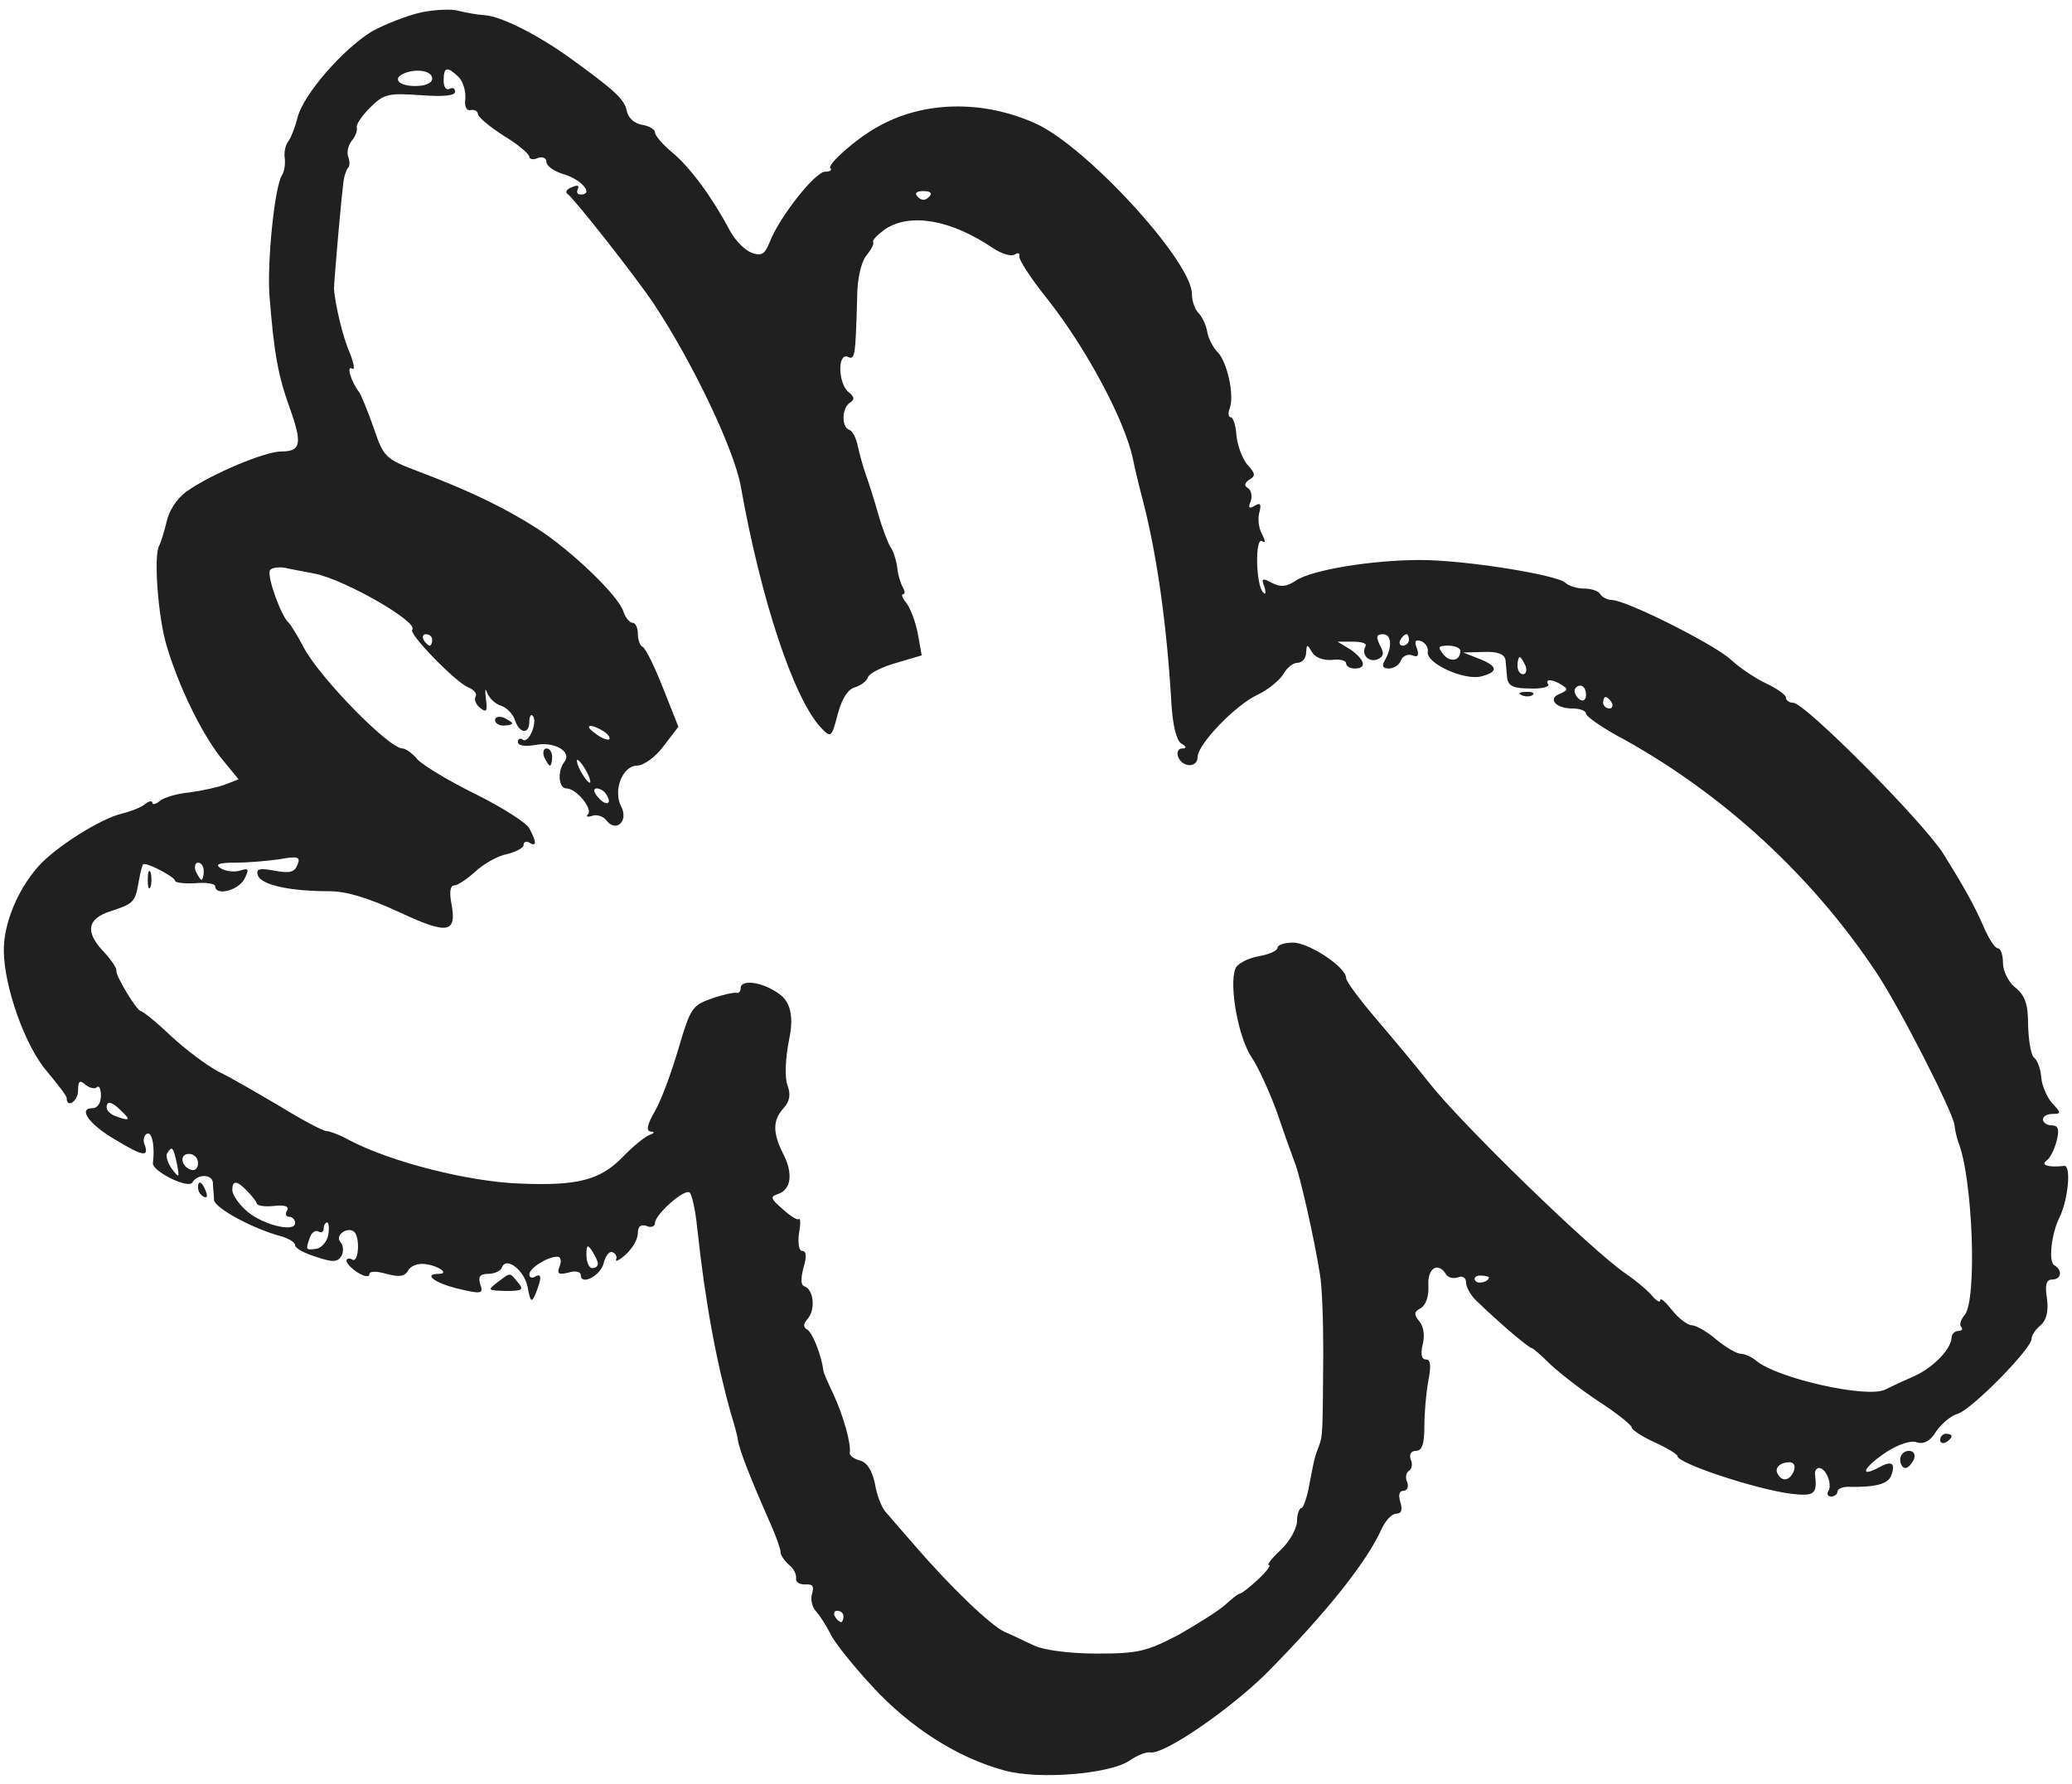 <svg width="180" height="155" viewBox="0 0 180 155" fill="none" xmlns="http://www.w3.org/2000/svg">
<path fill-rule="evenodd" clip-rule="evenodd" d="M36.605 1.073C35.463 1.321 33.528 2.066 32.337 2.711C29.806 4.249 26.333 8.219 25.837 10.253C25.638 11.047 25.291 11.94 25.043 12.288C24.795 12.585 24.646 13.28 24.745 13.776C24.795 14.273 24.696 14.918 24.497 15.215C23.852 16.257 23.207 22.658 23.405 25.636C23.802 30.697 24.15 32.632 25.192 35.51C26.284 38.587 26.135 39.232 24.398 39.232C23.009 39.232 18.294 41.217 16.21 42.705C15.367 43.301 14.672 44.392 14.474 45.335C14.275 46.179 13.977 47.121 13.829 47.419C13.332 48.213 13.729 53.671 14.474 56.103C15.516 59.626 17.451 63.596 19.138 65.779L20.726 67.714L19.585 68.161C18.94 68.409 17.55 68.707 16.459 68.856C15.367 68.955 14.226 69.302 13.878 69.6C13.531 69.897 13.233 69.947 13.233 69.749C13.233 69.55 12.935 69.6 12.638 69.848C12.29 70.146 11.397 70.493 10.603 70.691C8.718 71.138 4.798 73.619 3.309 75.306C1.523 77.341 0.332 80.219 0.332 82.551C0.332 85.727 2.217 90.986 4.103 93.12C4.996 94.212 5.79 95.204 5.79 95.403C5.79 96.345 6.782 95.7 6.782 94.757C6.782 93.914 6.931 93.815 7.428 94.261C7.825 94.559 8.271 94.658 8.42 94.46C8.618 94.311 8.767 94.609 8.767 95.204C8.767 95.849 8.47 96.296 8.023 96.296C6.733 96.296 7.775 97.735 10.008 99.025C12.39 100.464 12.935 100.563 12.588 99.521C12.39 99.124 12.489 98.677 12.737 98.529C13.184 98.231 13.481 99.571 13.283 101.059C13.184 101.754 16.359 103.342 16.707 102.746C17.153 102.002 18.394 102.002 18.493 102.746C18.493 103.143 18.592 103.838 18.592 104.285C18.692 104.979 21.917 106.766 24.547 107.46C25.142 107.659 25.638 107.957 25.638 108.205C25.638 108.453 26.432 108.899 27.425 109.197C28.864 109.693 29.31 109.693 29.658 109.148C29.856 108.8 29.856 108.205 29.558 107.907C29.062 107.312 30.253 106.518 30.799 107.063C31.295 107.609 31.146 109.793 30.601 109.445C30.352 109.296 30.104 109.346 30.104 109.545C30.104 109.793 30.551 110.239 31.097 110.587C31.642 110.934 32.089 110.983 32.089 110.735C32.089 110.438 32.684 110.438 33.578 110.686C34.669 110.983 35.166 110.934 35.463 110.388C35.662 109.991 36.356 109.743 36.952 109.842C38.143 109.991 39.036 110.686 38.143 110.686C36.704 110.686 37.746 111.48 39.78 111.976C41.864 112.472 42.013 112.423 41.715 111.579C41.517 110.934 41.715 110.686 42.41 110.686C42.956 110.686 43.502 110.438 43.601 110.14C43.949 109.148 45.536 110.338 45.834 111.827C46.082 113.167 46.181 113.216 46.529 112.422C47.075 111.033 47.075 110.587 46.479 110.934C46.231 111.083 45.983 111.033 45.983 110.735C45.983 110.19 47.571 109.197 48.414 109.197C48.712 109.197 48.811 109.545 48.613 110.041C48.365 110.686 48.514 110.785 49.357 110.587C49.953 110.388 50.449 110.487 50.449 110.785C50.449 111.728 52.136 110.884 52.434 109.793C52.583 109.148 52.93 108.701 53.178 108.8C53.476 108.899 53.624 109.148 53.525 109.445C53.426 109.693 53.823 109.495 54.369 108.999C54.964 108.453 55.411 107.659 55.411 107.163C55.411 106.567 55.659 106.369 56.155 106.518C56.552 106.716 56.9 106.567 56.9 106.269C56.9 105.525 59.529 103.193 59.926 103.64C60.125 103.838 60.423 105.227 60.571 106.716C61.266 113.216 62.258 118.427 63.499 122.843C63.846 123.935 64.094 124.927 64.094 125.076C64.194 125.919 65.186 128.45 67.072 132.717C67.469 133.66 67.816 134.603 67.816 134.901C67.816 135.149 68.163 135.645 68.56 135.992C68.957 136.29 69.206 136.836 69.156 137.134C69.106 137.481 69.454 137.679 69.95 137.679C70.595 137.63 70.744 137.828 70.545 138.473C70.396 138.97 70.545 139.664 70.893 140.012C71.24 140.409 71.786 141.252 72.133 141.947C72.431 142.642 74.068 144.676 75.755 146.512C79.03 150.085 83.198 152.764 87.317 153.856C90.294 154.65 96.298 154.154 98.085 153.012C98.779 152.516 99.573 152.218 99.921 152.268C101.062 152.516 106.768 148.596 109.994 145.42C115.204 140.16 118.727 135.744 120.017 132.866C120.364 132.122 120.91 131.526 121.307 131.526C121.754 131.526 121.853 131.179 121.655 130.534C121.456 129.939 121.555 129.542 121.903 129.542C122.25 129.542 122.399 129.194 122.25 128.797C122.052 128.4 122.151 127.954 122.399 127.805C122.647 127.656 122.746 127.209 122.548 126.813C122.399 126.366 122.597 126.068 122.994 126.068C123.54 126.068 123.739 125.473 123.739 123.935C123.739 122.793 123.888 121.007 124.086 119.965C124.334 118.675 124.285 118.129 123.888 118.129C123.491 118.129 123.391 117.682 123.59 116.839C123.788 116.094 123.689 115.251 123.292 114.804C122.796 114.209 122.846 113.961 123.441 113.663C123.888 113.365 124.136 112.621 124.086 111.728C123.987 110.19 124.93 109.594 125.624 110.735C125.823 111.033 126.269 111.132 126.666 110.983C127.063 110.835 127.361 111.033 127.361 111.43C127.361 111.827 127.758 112.571 128.254 113.018C130.239 114.953 132.819 117.136 133.067 117.136C133.167 117.136 133.911 117.782 134.655 118.526C135.449 119.27 137.335 120.759 138.923 121.801C140.461 122.793 141.751 123.835 141.751 124.034C141.751 124.232 142.644 124.828 143.736 125.324C144.828 125.82 145.721 126.366 145.721 126.515C145.721 127.16 152.519 129.393 155.546 129.79C157.63 130.038 157.878 129.839 157.679 128.152C157.63 127.855 157.779 127.557 158.027 127.557C158.622 127.557 159.218 128.996 158.821 129.591C158.672 129.839 158.821 130.038 159.069 130.038C159.366 130.038 159.615 129.839 159.615 129.641C159.615 129.393 160.012 129.194 160.508 129.194C162.989 129.244 163.981 128.946 164.279 128.252C164.725 127.11 164.329 126.862 163.138 127.557C161.401 128.45 161.996 127.408 163.882 126.167C164.874 125.522 166.016 125.125 166.512 125.324C167.107 125.522 167.703 125.225 168.199 124.381C168.646 123.736 169.489 122.992 170.085 122.843C171.325 122.446 176.486 117.186 176.486 116.343C176.486 116.045 176.833 115.499 177.28 115.152C177.776 114.705 177.974 113.961 177.825 112.819C177.627 111.629 177.776 111.182 178.272 111.182C179.066 111.182 179.215 110.388 178.47 109.941C177.925 109.644 178.222 107.163 178.917 105.773C179.661 104.285 179.959 101.208 179.314 101.307C178.024 101.456 177.23 101.258 177.776 100.861C178.073 100.662 178.47 99.918 178.669 99.124C178.917 98.132 178.818 97.784 178.222 97.784C177.825 97.784 177.478 97.536 177.478 97.288C177.478 96.99 177.825 96.792 178.322 96.792C179.066 96.792 179.066 96.693 178.272 95.849C177.825 95.353 177.379 94.311 177.329 93.616C177.28 92.872 176.982 92.128 176.734 91.929C176.436 91.731 176.238 90.49 176.188 89.15C176.188 87.265 175.94 86.52 175.096 85.826C174.501 85.379 174.005 84.387 174.005 83.692C174.005 82.997 173.806 82.402 173.558 82.402C173.31 82.402 172.764 81.558 172.317 80.516C171.524 78.68 170.63 77.093 168.844 74.215C167.058 71.386 156.836 61.115 155.794 61.065C155.446 61.065 155.149 60.867 155.149 60.618C155.149 60.37 154.355 59.824 153.412 59.378C152.469 58.931 151.08 57.989 150.335 57.294C148.946 56.004 141.255 52.133 140.014 52.133C139.667 52.133 139.171 51.885 139.022 51.637C138.873 51.339 138.228 51.141 137.583 51.141C136.987 51.141 136.243 50.893 135.995 50.645C135.3 49.95 127.262 48.66 123.391 48.66C119.223 48.66 114.013 49.503 112.574 50.446C111.78 50.992 111.234 51.041 110.49 50.645C109.646 50.198 109.547 50.248 109.845 50.992C109.994 51.488 109.944 51.736 109.746 51.488C109.101 50.942 109.001 46.625 109.646 47.022C109.944 47.221 109.944 47.022 109.646 46.427C109.349 45.931 109.249 45.087 109.398 44.541C109.597 43.797 109.498 43.648 109.001 43.946C108.505 44.243 108.406 44.144 108.654 43.549C108.803 43.102 108.704 42.606 108.406 42.407C108.059 42.209 108.108 41.961 108.555 41.663C109.101 41.365 109.051 41.117 108.356 40.373C107.91 39.827 107.513 38.736 107.413 37.843C107.364 36.949 107.116 36.255 106.917 36.255C106.719 36.255 106.669 35.907 106.818 35.51C107.265 34.419 106.62 31.441 105.776 30.598C105.379 30.201 104.982 29.407 104.883 28.861C104.784 28.266 104.436 27.521 104.138 27.224C103.791 26.876 103.543 26.132 103.543 25.537C103.543 22.708 94.314 12.635 89.897 10.7C85.332 8.665 80.172 8.765 76.202 11.047C74.316 12.089 71.835 14.322 72.133 14.62C72.332 14.769 72.084 14.918 71.686 14.918C70.793 14.918 67.667 18.937 66.873 21.021C66.427 22.113 66.179 22.262 65.285 21.964C64.69 21.716 63.846 20.872 63.4 20.029C61.911 17.2 59.976 14.57 58.438 13.28C57.594 12.585 56.9 11.791 56.9 11.494C56.9 11.246 56.403 10.948 55.808 10.849C55.163 10.749 54.617 10.303 54.468 9.707C54.27 8.616 53.426 7.871 49.456 4.993C46.678 3.009 43.551 1.421 42.112 1.321C41.368 1.272 40.326 1.073 39.78 0.925C39.234 0.776 37.795 0.825 36.605 1.073ZM37.547 6.829C37.547 7.226 36.952 7.474 36.059 7.474C34.57 7.474 34.024 6.78 35.215 6.333C36.307 5.936 37.547 6.184 37.547 6.829ZM39.83 6.681C40.227 7.078 40.475 7.921 40.425 8.566C40.326 9.261 40.525 9.658 40.922 9.559C41.219 9.509 41.517 9.658 41.517 9.906C41.517 10.154 42.51 10.998 43.75 11.791C44.99 12.536 45.983 13.379 45.983 13.627C45.983 13.826 46.33 13.925 46.727 13.727C47.124 13.578 47.471 13.727 47.471 14.074C47.471 14.421 48.166 14.918 49.059 15.166C50.598 15.662 51.59 16.902 50.449 16.902C50.151 16.902 50.052 16.704 50.201 16.406C50.35 16.108 50.151 16.059 49.705 16.257C49.258 16.406 49.059 16.704 49.307 16.853C49.953 17.349 55.113 23.899 56.751 26.33C60.125 31.392 63.747 38.984 64.343 42.209C66.129 52.232 68.957 60.668 71.29 63.199C72.183 64.141 72.232 64.141 72.778 62.057C73.126 60.718 73.671 59.874 74.267 59.725C74.763 59.576 75.309 59.179 75.408 58.832C75.557 58.485 76.649 57.939 77.889 57.592L80.072 56.947L79.725 55.011C79.527 54.019 79.08 52.828 78.733 52.381C78.385 51.984 78.286 51.637 78.435 51.637C78.633 51.637 78.633 51.389 78.435 51.042C78.236 50.694 77.988 49.9 77.939 49.255C77.84 48.61 77.591 47.816 77.343 47.519C77.145 47.171 76.649 45.931 76.301 44.69C75.954 43.45 75.458 41.911 75.21 41.217C74.962 40.522 74.664 39.43 74.515 38.736C74.366 38.041 74.068 37.446 73.771 37.346C73.076 37.098 73.126 35.411 73.87 34.964C74.267 34.716 74.217 34.468 73.721 34.071C72.828 33.377 72.728 30.697 73.622 30.995C74.267 31.293 74.316 31.144 74.465 25.834C74.465 24.246 74.813 22.758 75.259 22.212C75.656 21.716 75.954 21.22 75.855 21.021C75.755 20.872 76.252 20.376 76.946 19.88C79.13 18.49 82.603 19.086 86.275 21.567C87.019 22.063 87.863 22.311 88.161 22.113C88.458 21.914 88.607 22.013 88.558 22.262C88.458 22.51 89.55 24.197 90.989 25.983C94.363 30.25 97.737 36.552 98.432 39.926C98.531 40.472 98.928 42.159 99.325 43.648C100.516 48.312 101.36 54.267 101.757 61.015C101.856 62.951 102.203 64.34 102.6 64.588C103.096 64.886 103.096 65.035 102.699 65.035C102.352 65.035 102.203 65.382 102.352 65.779C102.749 66.722 104.039 66.722 104.039 65.779C104.039 64.687 107.314 61.263 109.249 60.37C110.192 59.924 111.185 59.08 111.482 58.584C111.78 58.038 112.326 57.592 112.723 57.592C113.12 57.592 113.467 57.195 113.467 56.698C113.517 55.954 113.566 55.954 113.963 56.649C114.261 57.145 114.956 57.393 115.7 57.343C116.395 57.244 116.941 57.393 116.941 57.641C116.941 57.889 117.288 58.088 117.685 58.088C118.777 58.088 118.578 57.343 117.338 56.45L116.196 55.755H117.536C118.28 55.755 118.777 55.904 118.628 56.153C118.231 56.847 118.876 57.592 119.67 57.294C120.216 57.046 120.265 56.748 119.868 56.053C119.521 55.309 119.571 55.111 120.166 55.111C120.91 55.111 120.96 56.301 120.265 57.443C120.017 57.889 120.166 58.088 120.662 58.088C121.059 58.088 121.555 57.79 121.704 57.393C121.853 56.996 122.3 56.798 122.697 56.947C123.193 57.145 123.292 56.946 123.094 56.351C122.846 55.706 122.945 55.557 123.441 55.706C123.838 55.855 124.086 56.252 124.036 56.649C123.888 57.641 127.163 59.13 128.651 58.782C130.189 58.385 130.14 57.889 128.502 57.244L127.113 56.698L128.899 56.649C130.14 56.599 130.686 56.847 130.785 57.343C130.834 57.74 130.884 58.485 130.934 58.931C131.033 59.626 131.529 59.824 132.919 59.824C133.911 59.874 134.606 59.676 134.506 59.477C134.159 58.981 134.854 58.981 135.697 59.527C136.243 59.874 136.194 59.973 135.548 60.271C134.407 60.668 135.102 61.561 136.59 61.561C137.236 61.561 137.781 61.76 137.781 62.008C137.781 62.256 139.27 63.298 141.156 64.29C149.79 69.103 157.382 76.1 162.89 84.337C164.924 87.314 169.638 96.594 169.787 97.735C169.836 98.181 169.985 98.876 170.134 99.273C171.375 102.399 171.772 112.919 170.68 114.258C170.333 114.655 170.184 115.152 170.382 115.301C170.531 115.499 170.432 115.648 170.134 115.648C169.787 115.648 169.539 115.946 169.539 116.243C169.489 117.236 167.951 118.824 166.313 119.568C165.519 119.915 164.329 120.461 163.733 120.759C162.096 121.503 154.454 119.766 152.618 118.278C152.221 117.93 151.576 117.633 151.229 117.633C150.881 117.633 149.938 117.087 149.095 116.392C148.301 115.697 147.309 115.152 146.961 115.152C146.614 115.152 145.82 114.556 145.274 113.861C144.679 113.117 144.232 112.72 144.232 112.968C144.232 113.216 143.934 113.068 143.587 112.671C143.24 112.224 142.198 111.331 141.255 110.686C138.327 108.701 127.014 97.735 124.136 94.063C123.044 92.673 121.01 90.242 119.571 88.555C118.132 86.868 116.941 85.28 116.941 84.982C116.941 84.039 113.715 81.906 112.326 81.906C111.582 81.906 110.986 82.104 110.986 82.352C110.986 82.6 110.242 82.948 109.299 83.097C108.356 83.295 107.463 83.742 107.314 84.188C106.768 85.627 107.562 90.093 108.704 91.83C109.349 92.773 110.341 95.006 110.986 96.792C111.582 98.578 112.276 100.464 112.475 101.01C112.921 102.052 114.212 107.808 114.658 110.686C114.857 111.678 114.956 114.804 114.956 117.633C114.906 124.53 114.906 124.728 114.608 125.572C114.212 126.614 114.212 126.564 113.765 128.897C113.566 130.088 113.219 131.03 113.07 131.03C112.872 131.03 112.673 131.576 112.673 132.221C112.624 132.916 111.979 134.008 111.234 134.702C110.44 135.447 110.043 135.992 110.242 135.992C110.44 135.992 110.043 136.538 109.299 137.233C108.555 137.928 107.86 138.473 107.711 138.473C107.562 138.473 107.017 138.92 106.471 139.416C105.875 139.962 104.039 141.103 102.402 142.046C99.623 143.485 98.928 143.684 95.306 143.684C92.924 143.684 90.691 143.386 89.848 142.989C89.054 142.642 87.912 142.046 87.267 141.798C86.027 141.203 82.603 137.928 79.477 134.305C78.385 133.065 77.244 131.725 76.897 131.328C76.599 130.981 76.152 129.889 76.004 128.897C75.755 127.755 75.309 127.061 74.713 126.912C74.168 126.763 73.771 126.465 73.82 126.217C73.969 125.572 73.274 122.992 72.381 121.106C71.935 120.163 71.538 119.27 71.538 119.121C71.339 117.682 70.595 115.846 70.148 115.549C69.751 115.301 69.751 115.052 70.198 114.556C70.843 113.762 70.694 112.075 69.9 111.777C69.553 111.678 69.553 111.132 69.801 110.14C70.099 109.197 70.049 108.701 69.702 108.701C69.404 108.701 69.305 108.056 69.404 107.212C69.553 106.418 69.553 105.823 69.404 105.922C69.305 106.071 68.66 105.674 68.015 105.079C66.923 104.136 66.873 103.987 67.618 103.739C68.759 103.342 68.908 101.903 68.015 100.216C67.121 98.429 67.121 97.338 68.064 96.296C68.61 95.7 68.709 95.105 68.412 94.311C68.163 93.616 68.213 92.028 68.56 90.292C68.957 88.406 68.693 87.116 67.766 86.421C66.328 85.329 64.343 85.032 64.343 85.875C64.343 86.124 64.194 86.322 63.995 86.272C63.747 86.223 62.804 86.421 61.812 86.769C60.125 87.364 59.976 87.612 58.934 91.135C58.339 93.17 57.445 95.601 56.9 96.544C56.205 97.735 56.106 98.281 56.552 98.33C56.9 98.33 56.85 98.479 56.403 98.628C56.006 98.777 54.915 99.67 54.022 100.613C52.086 102.548 50.151 103.044 45.239 102.846C40.723 102.697 33.925 100.96 30.352 99.075C29.558 98.628 28.616 98.281 28.367 98.281C28.07 98.281 26.284 97.338 24.348 96.147C22.413 95.006 20.031 93.616 18.989 93.12C17.947 92.574 16.111 91.185 14.821 89.994C13.581 88.803 12.39 87.86 12.241 87.86C11.893 87.86 10.008 84.734 10.107 84.337C10.157 84.139 9.661 83.394 8.966 82.65C7.378 80.963 7.576 79.822 9.611 79.177C11.596 78.531 11.745 78.383 12.042 76.646C12.191 75.852 12.34 75.157 12.439 75.108C12.638 74.86 15.218 76.199 15.218 76.547C15.218 76.695 16.012 76.795 16.955 76.745C17.898 76.646 18.692 76.795 18.692 76.993C18.692 77.886 20.676 77.39 21.222 76.398C21.669 75.505 21.619 75.405 20.825 75.653C20.329 75.802 19.585 75.703 19.188 75.455C18.642 75.108 18.989 74.959 20.428 74.959C21.52 74.959 23.257 74.81 24.299 74.661C25.887 74.363 26.135 74.463 25.837 75.157C25.589 75.802 25.142 75.902 23.852 75.653C22.463 75.405 22.215 75.505 22.413 76.1C22.76 76.894 25.142 77.44 28.616 77.44C30.104 77.44 32.039 78.035 34.719 79.276C38.986 81.261 39.731 81.112 39.185 78.333C39.036 77.49 39.135 76.944 39.433 76.944C39.731 76.944 40.574 76.398 41.269 75.753C42.013 75.058 43.254 74.363 44.048 74.215C44.842 74.016 45.487 73.669 45.487 73.421C45.487 73.123 45.735 73.073 45.983 73.222C46.628 73.619 46.628 73.172 45.983 71.981C45.735 71.485 43.601 70.146 41.319 69.004C38.986 67.863 36.704 66.474 36.257 65.977C35.811 65.432 35.215 65.035 34.967 65.035C33.776 65.035 27.723 58.832 26.383 56.252C25.837 55.21 25.241 54.267 25.093 54.118C24.448 53.622 23.157 50.049 23.455 49.553C23.604 49.305 24.348 49.206 25.043 49.404C25.787 49.553 26.829 49.751 27.375 49.851C30.005 50.397 36.406 54.069 35.811 54.714C35.463 55.061 39.582 59.279 40.673 59.725C41.17 59.924 41.467 60.271 41.319 60.519C41.17 60.767 41.319 61.214 41.715 61.511C42.261 61.958 42.361 61.809 42.212 60.718C42.112 59.924 42.162 59.725 42.311 60.172C42.46 60.618 43.006 61.164 43.502 61.313C43.998 61.462 44.593 62.057 44.742 62.603C45.139 63.745 45.983 63.844 45.983 62.703C45.983 62.256 46.132 62.008 46.281 62.206C46.727 62.653 45.983 64.588 45.437 64.29C45.189 64.092 44.99 64.191 44.99 64.489C44.99 64.787 45.586 64.886 46.479 64.737C48.166 64.39 49.754 65.332 49.01 66.225C48.414 67.019 48.514 68.508 49.208 68.508C50.052 68.508 51.491 70.245 51.094 70.741C50.846 70.939 51.044 71.039 51.441 70.89C51.838 70.741 52.434 70.939 52.682 71.287C53.525 72.379 54.617 71.337 53.972 70.096C53.228 68.707 54.071 66.523 55.361 66.523C55.907 66.523 56.949 65.779 57.644 64.836L58.934 63.149L57.594 59.775C56.85 57.889 56.056 56.252 55.808 56.202C55.609 56.103 55.411 55.607 55.411 55.061C55.411 54.565 55.212 54.118 54.964 54.118C54.716 54.118 54.369 53.721 54.17 53.175C53.773 51.786 49.605 47.816 46.678 45.931C43.8 44.095 40.822 42.656 36.356 40.968C33.478 39.877 33.33 39.728 32.486 37.247C31.99 35.808 31.394 34.369 31.196 34.071C30.501 33.178 30.055 31.689 30.601 32.037C30.849 32.186 30.749 31.59 30.402 30.697C29.757 29.258 29.112 26.43 29.013 25.09C29.013 24.643 29.509 18.639 29.806 16.059C29.856 15.414 30.055 14.818 30.203 14.62C30.402 14.471 30.402 14.024 30.253 13.627C30.104 13.23 30.253 12.635 30.551 12.238C30.898 11.841 31.047 11.345 30.997 11.097C30.898 10.849 31.444 10.055 32.139 9.36C33.33 8.169 33.727 8.07 36.505 8.268C38.54 8.417 39.532 8.318 39.532 7.971C39.532 7.673 39.334 7.574 39.036 7.723C38.788 7.871 38.54 7.574 38.54 7.028C38.54 5.787 38.837 5.738 39.83 6.681ZM80.718 17.101C80.37 17.448 80.072 17.448 79.725 17.101C79.427 16.803 79.576 16.605 80.221 16.605C80.866 16.605 81.015 16.803 80.718 17.101ZM37.547 55.607C37.547 55.855 37.448 56.103 37.349 56.103C37.2 56.103 36.952 55.855 36.803 55.607C36.654 55.309 36.754 55.111 37.002 55.111C37.299 55.111 37.547 55.309 37.547 55.607ZM122.399 55.607C122.399 55.855 122.151 56.103 121.853 56.103C121.605 56.103 121.506 55.855 121.655 55.607C121.804 55.309 122.052 55.111 122.2 55.111C122.3 55.111 122.399 55.309 122.399 55.607ZM126.865 56.55C126.865 57.443 125.972 57.592 125.376 56.847C124.88 56.202 124.93 56.103 125.823 56.103C126.369 56.103 126.865 56.301 126.865 56.55ZM132.522 57.84C132.67 58.237 132.571 58.584 132.323 58.584C132.025 58.584 131.827 58.237 131.827 57.84C131.827 57.443 131.926 57.095 132.025 57.095C132.125 57.095 132.323 57.443 132.522 57.84ZM137.781 60.37C137.781 60.767 137.583 60.966 137.285 60.817C137.037 60.668 136.789 60.321 136.789 60.023C136.789 59.775 137.037 59.576 137.285 59.576C137.583 59.576 137.781 59.924 137.781 60.37ZM140.014 61.065C140.163 61.313 140.064 61.561 139.816 61.561C139.518 61.561 139.27 61.313 139.27 61.065C139.27 60.767 139.369 60.569 139.469 60.569C139.617 60.569 139.865 60.767 140.014 61.065ZM52.434 63.546C52.831 63.794 53.029 64.092 52.93 64.241C52.781 64.34 52.235 64.141 51.739 63.745C50.647 63 51.243 62.802 52.434 63.546ZM50.945 67.019C51.243 67.565 51.342 68.012 51.243 68.012C51.094 68.012 50.746 67.565 50.449 67.019C50.151 66.474 50.052 66.027 50.151 66.027C50.3 66.027 50.647 66.474 50.945 67.019ZM52.682 69.054C53.228 69.897 52.632 70.096 51.937 69.252C51.541 68.806 51.541 68.508 51.838 68.508C52.136 68.508 52.533 68.756 52.682 69.054ZM17.699 75.703C17.699 76.1 17.6 76.447 17.501 76.447C17.401 76.447 17.203 76.1 17.004 75.703C16.855 75.306 16.955 74.959 17.203 74.959C17.501 74.959 17.699 75.306 17.699 75.703ZM10.554 96.544C11.397 97.338 11.248 97.437 10.057 96.99C9.611 96.842 9.264 96.494 9.264 96.246C9.264 95.601 9.71 95.7 10.554 96.544ZM15.367 101.109C15.615 102.399 15.565 102.399 14.92 101.556C14.573 101.059 14.374 100.414 14.523 100.216C14.92 99.521 15.069 99.67 15.367 101.109ZM17.203 101.059C17.203 101.506 16.955 101.754 16.607 101.655C15.714 101.357 15.565 100.265 16.409 100.265C16.855 100.265 17.203 100.613 17.203 101.059ZM21.47 103.491C21.867 103.888 22.264 104.384 22.314 104.582C22.363 104.781 23.058 104.88 23.852 104.781C24.745 104.682 25.142 104.831 24.944 105.178C24.745 105.476 24.845 105.724 25.093 105.724C25.39 105.724 25.638 105.972 25.638 106.269C25.638 107.163 22.611 106.369 21.321 105.128C20.676 104.533 20.18 103.788 20.18 103.392C20.18 102.548 20.577 102.548 21.47 103.491ZM28.516 107.312C28.417 107.857 27.971 108.403 27.524 108.502C26.532 108.651 26.532 108.602 26.928 107.51C27.077 107.063 27.425 106.865 27.673 107.014C27.921 107.163 28.119 107.014 28.119 106.766C28.119 106.468 28.268 106.22 28.417 106.22C28.566 106.22 28.616 106.716 28.516 107.312ZM51.937 109.793C51.937 110.041 51.739 110.19 51.441 110.19C51.193 110.19 50.945 109.693 50.945 109.048C50.945 108.155 51.044 108.105 51.441 108.701C51.689 109.098 51.937 109.594 51.937 109.793ZM129.346 110.983C129.346 111.38 128.403 111.629 128.155 111.281C128.006 111.033 128.205 110.835 128.602 110.835C128.999 110.835 129.346 110.934 129.346 110.983ZM155.843 127.805C155.496 128.648 154.851 128.797 154.454 128.103C154.107 127.606 154.603 127.061 155.446 127.061C155.843 127.061 155.992 127.358 155.843 127.805ZM73.274 140.458C73.274 140.706 73.175 140.954 73.076 140.954C72.927 140.954 72.679 140.706 72.53 140.458C72.381 140.16 72.48 139.962 72.728 139.962C73.026 139.962 73.274 140.16 73.274 140.458Z" fill="#202020"/>
<path fill-rule="evenodd" clip-rule="evenodd" d="M132.224 60.42C132.571 60.569 133.018 60.519 133.166 60.37C133.365 60.221 133.067 60.072 132.521 60.122C131.976 60.122 131.827 60.271 132.224 60.42Z" fill="#202020"/>
<path fill-rule="evenodd" clip-rule="evenodd" d="M43.006 62.554C43.006 62.851 43.353 63.05 43.75 63.05C44.147 63.05 44.494 62.95 44.494 62.851C44.494 62.752 44.147 62.554 43.75 62.355C43.353 62.206 43.006 62.306 43.006 62.554Z" fill="#202020"/>
<path fill-rule="evenodd" clip-rule="evenodd" d="M47.273 65.779C47.471 66.176 47.67 66.524 47.769 66.524C47.868 66.524 47.968 66.176 47.968 65.779C47.968 65.382 47.769 65.035 47.471 65.035C47.223 65.035 47.124 65.382 47.273 65.779Z" fill="#202020"/>
<path fill-rule="evenodd" clip-rule="evenodd" d="M12.836 76.448C12.836 77.142 12.935 77.391 13.084 77.043C13.184 76.745 13.184 76.15 13.084 75.803C12.935 75.505 12.836 75.753 12.836 76.448Z" fill="#202020"/>
<path fill-rule="evenodd" clip-rule="evenodd" d="M17.203 103.193C17.203 103.491 17.401 103.838 17.699 103.987C17.997 104.136 18.046 103.937 17.897 103.54C17.55 102.647 17.203 102.498 17.203 103.193Z" fill="#202020"/>
<path fill-rule="evenodd" clip-rule="evenodd" d="M43.204 111.43C42.311 112.124 42.361 112.124 43.949 112.174C45.388 112.174 45.536 112.075 44.991 111.43C44.246 110.536 44.395 110.536 43.204 111.43Z" fill="#202020"/>
<path fill-rule="evenodd" clip-rule="evenodd" d="M168.546 125.126C168.546 125.374 168.794 125.473 169.042 125.324C169.34 125.176 169.539 124.927 169.539 124.779C169.539 124.679 169.34 124.58 169.042 124.58C168.794 124.58 168.546 124.828 168.546 125.126Z" fill="#202020"/>
<path fill-rule="evenodd" clip-rule="evenodd" d="M165.073 126.813C165.073 127.21 165.271 127.557 165.519 127.557C165.767 127.557 166.065 127.21 166.264 126.813C166.412 126.366 166.264 126.068 165.817 126.068C165.42 126.068 165.073 126.416 165.073 126.813Z" fill="#202020"/>
</svg>
